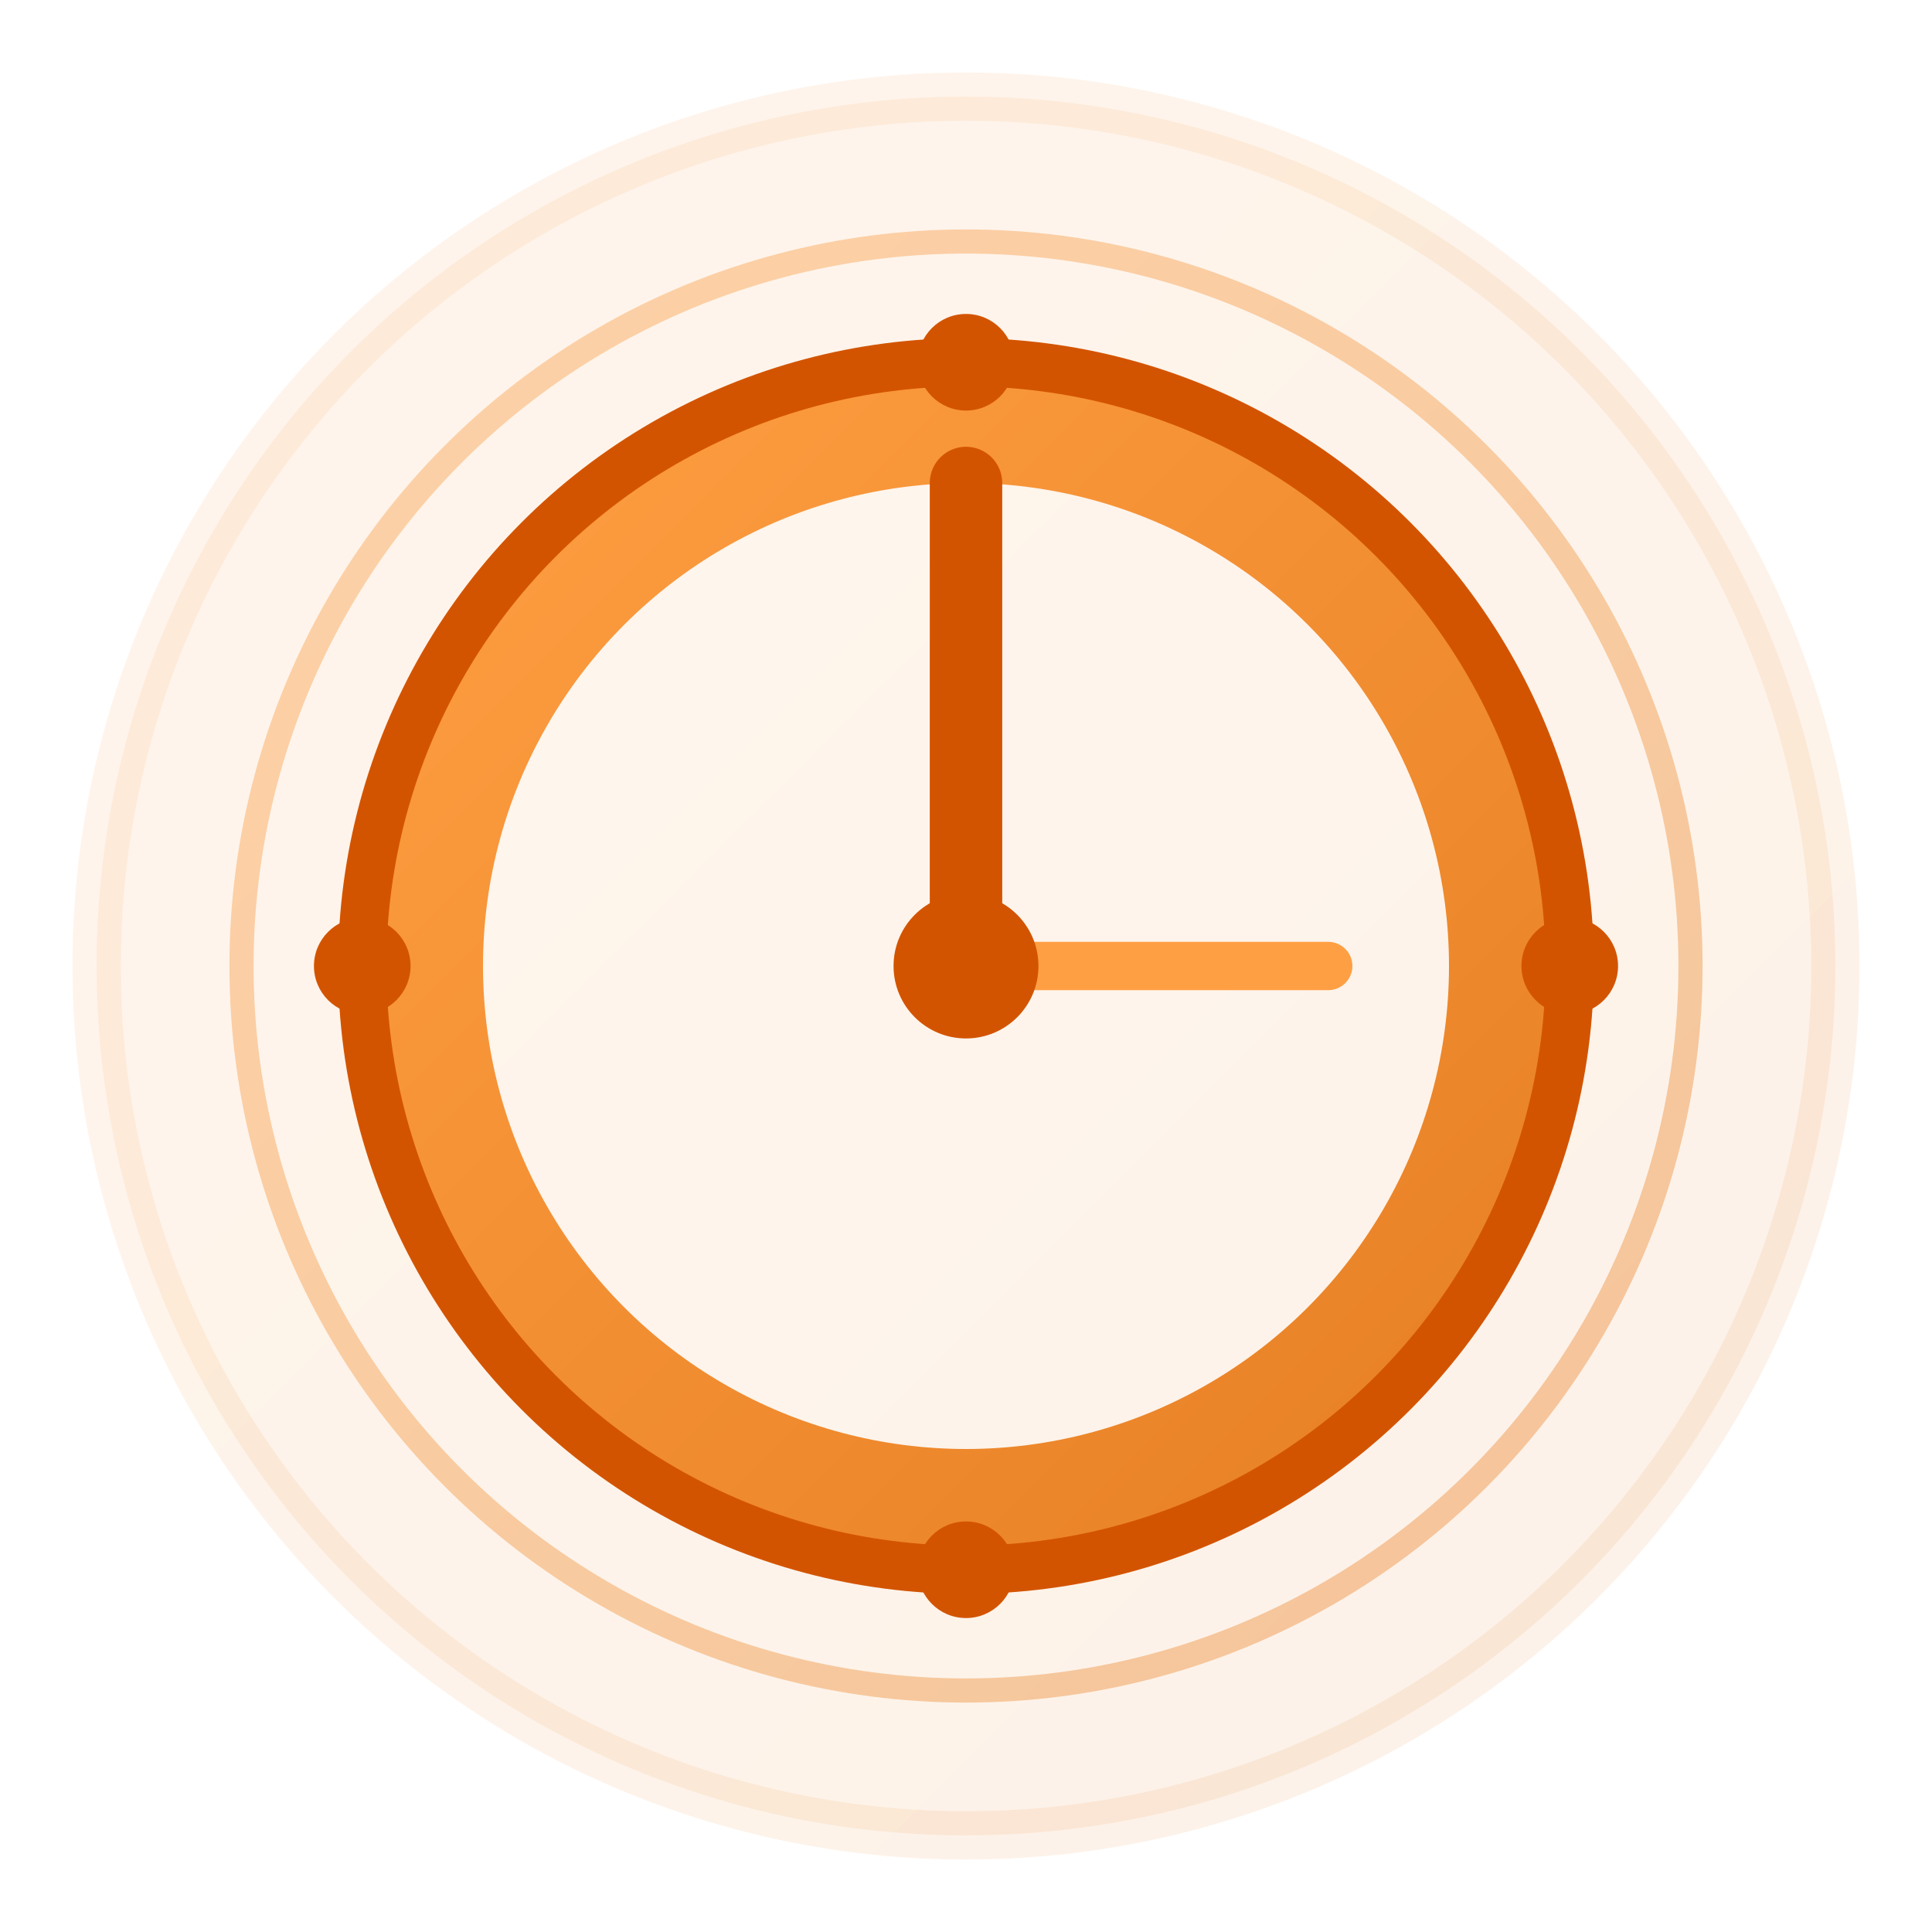 <svg width="80" height="80" viewBox="0 0 80 80" xmlns="http://www.w3.org/2000/svg">
  <defs>
    <linearGradient id="clockGradient" x1="0%" y1="0%" x2="100%" y2="100%">
      <stop offset="0%" style="stop-color:#ff9f43" />
      <stop offset="100%" style="stop-color:#e67e22" />
    </linearGradient>
    <filter id="glow">
      <feGaussianBlur stdDeviation="2" result="coloredBlur"/>
      <feMerge> 
        <feMergeNode in="coloredBlur"/>
        <feMergeNode in="SourceGraphic"/> 
      </feMerge>
    </filter>
  </defs>
  
  <!-- Background Circle -->
  <circle cx="40" cy="40" r="36" fill="url(#clockGradient)" opacity="0.1" stroke="url(#clockGradient)" stroke-width="2"/>
  
  <!-- Clock Face -->
  <circle cx="40" cy="40" r="25" fill="url(#clockGradient)" stroke="#d35400" stroke-width="2" filter="url(#glow)"/>
  <circle cx="40" cy="40" r="20" fill="#ffffff" opacity="0.9"/>
  
  <!-- Clock Hands -->
  <line x1="40" y1="40" x2="40" y2="20" stroke="#d35400" stroke-width="3" stroke-linecap="round">
    <animateTransform attributeName="transform" type="rotate" values="0 40 40;360 40 40" dur="12s" repeatCount="indefinite"/>
  </line>
  <line x1="40" y1="40" x2="55" y2="40" stroke="#ff9f43" stroke-width="2" stroke-linecap="round">
    <animateTransform attributeName="transform" type="rotate" values="0 40 40;30 40 40" dur="2s" repeatCount="indefinite"/>
  </line>
  
  <!-- Clock Numbers -->
  <circle cx="40" cy="15" r="2" fill="#d35400"/>
  <circle cx="65" cy="40" r="2" fill="#d35400"/>
  <circle cx="40" cy="65" r="2" fill="#d35400"/>
  <circle cx="15" cy="40" r="2" fill="#d35400"/>
  
  <!-- Center Dot -->
  <circle cx="40" cy="40" r="3" fill="#d35400"/>
  
  <!-- Pulse Effect -->
  <circle cx="40" cy="40" r="30" fill="none" stroke="url(#clockGradient)" stroke-width="1" opacity="0.4">
    <animate attributeName="r" values="30;35;30" dur="3s" repeatCount="indefinite"/>
    <animate attributeName="opacity" values="0.4;0.1;0.4" dur="3s" repeatCount="indefinite"/>
  </circle>
</svg>